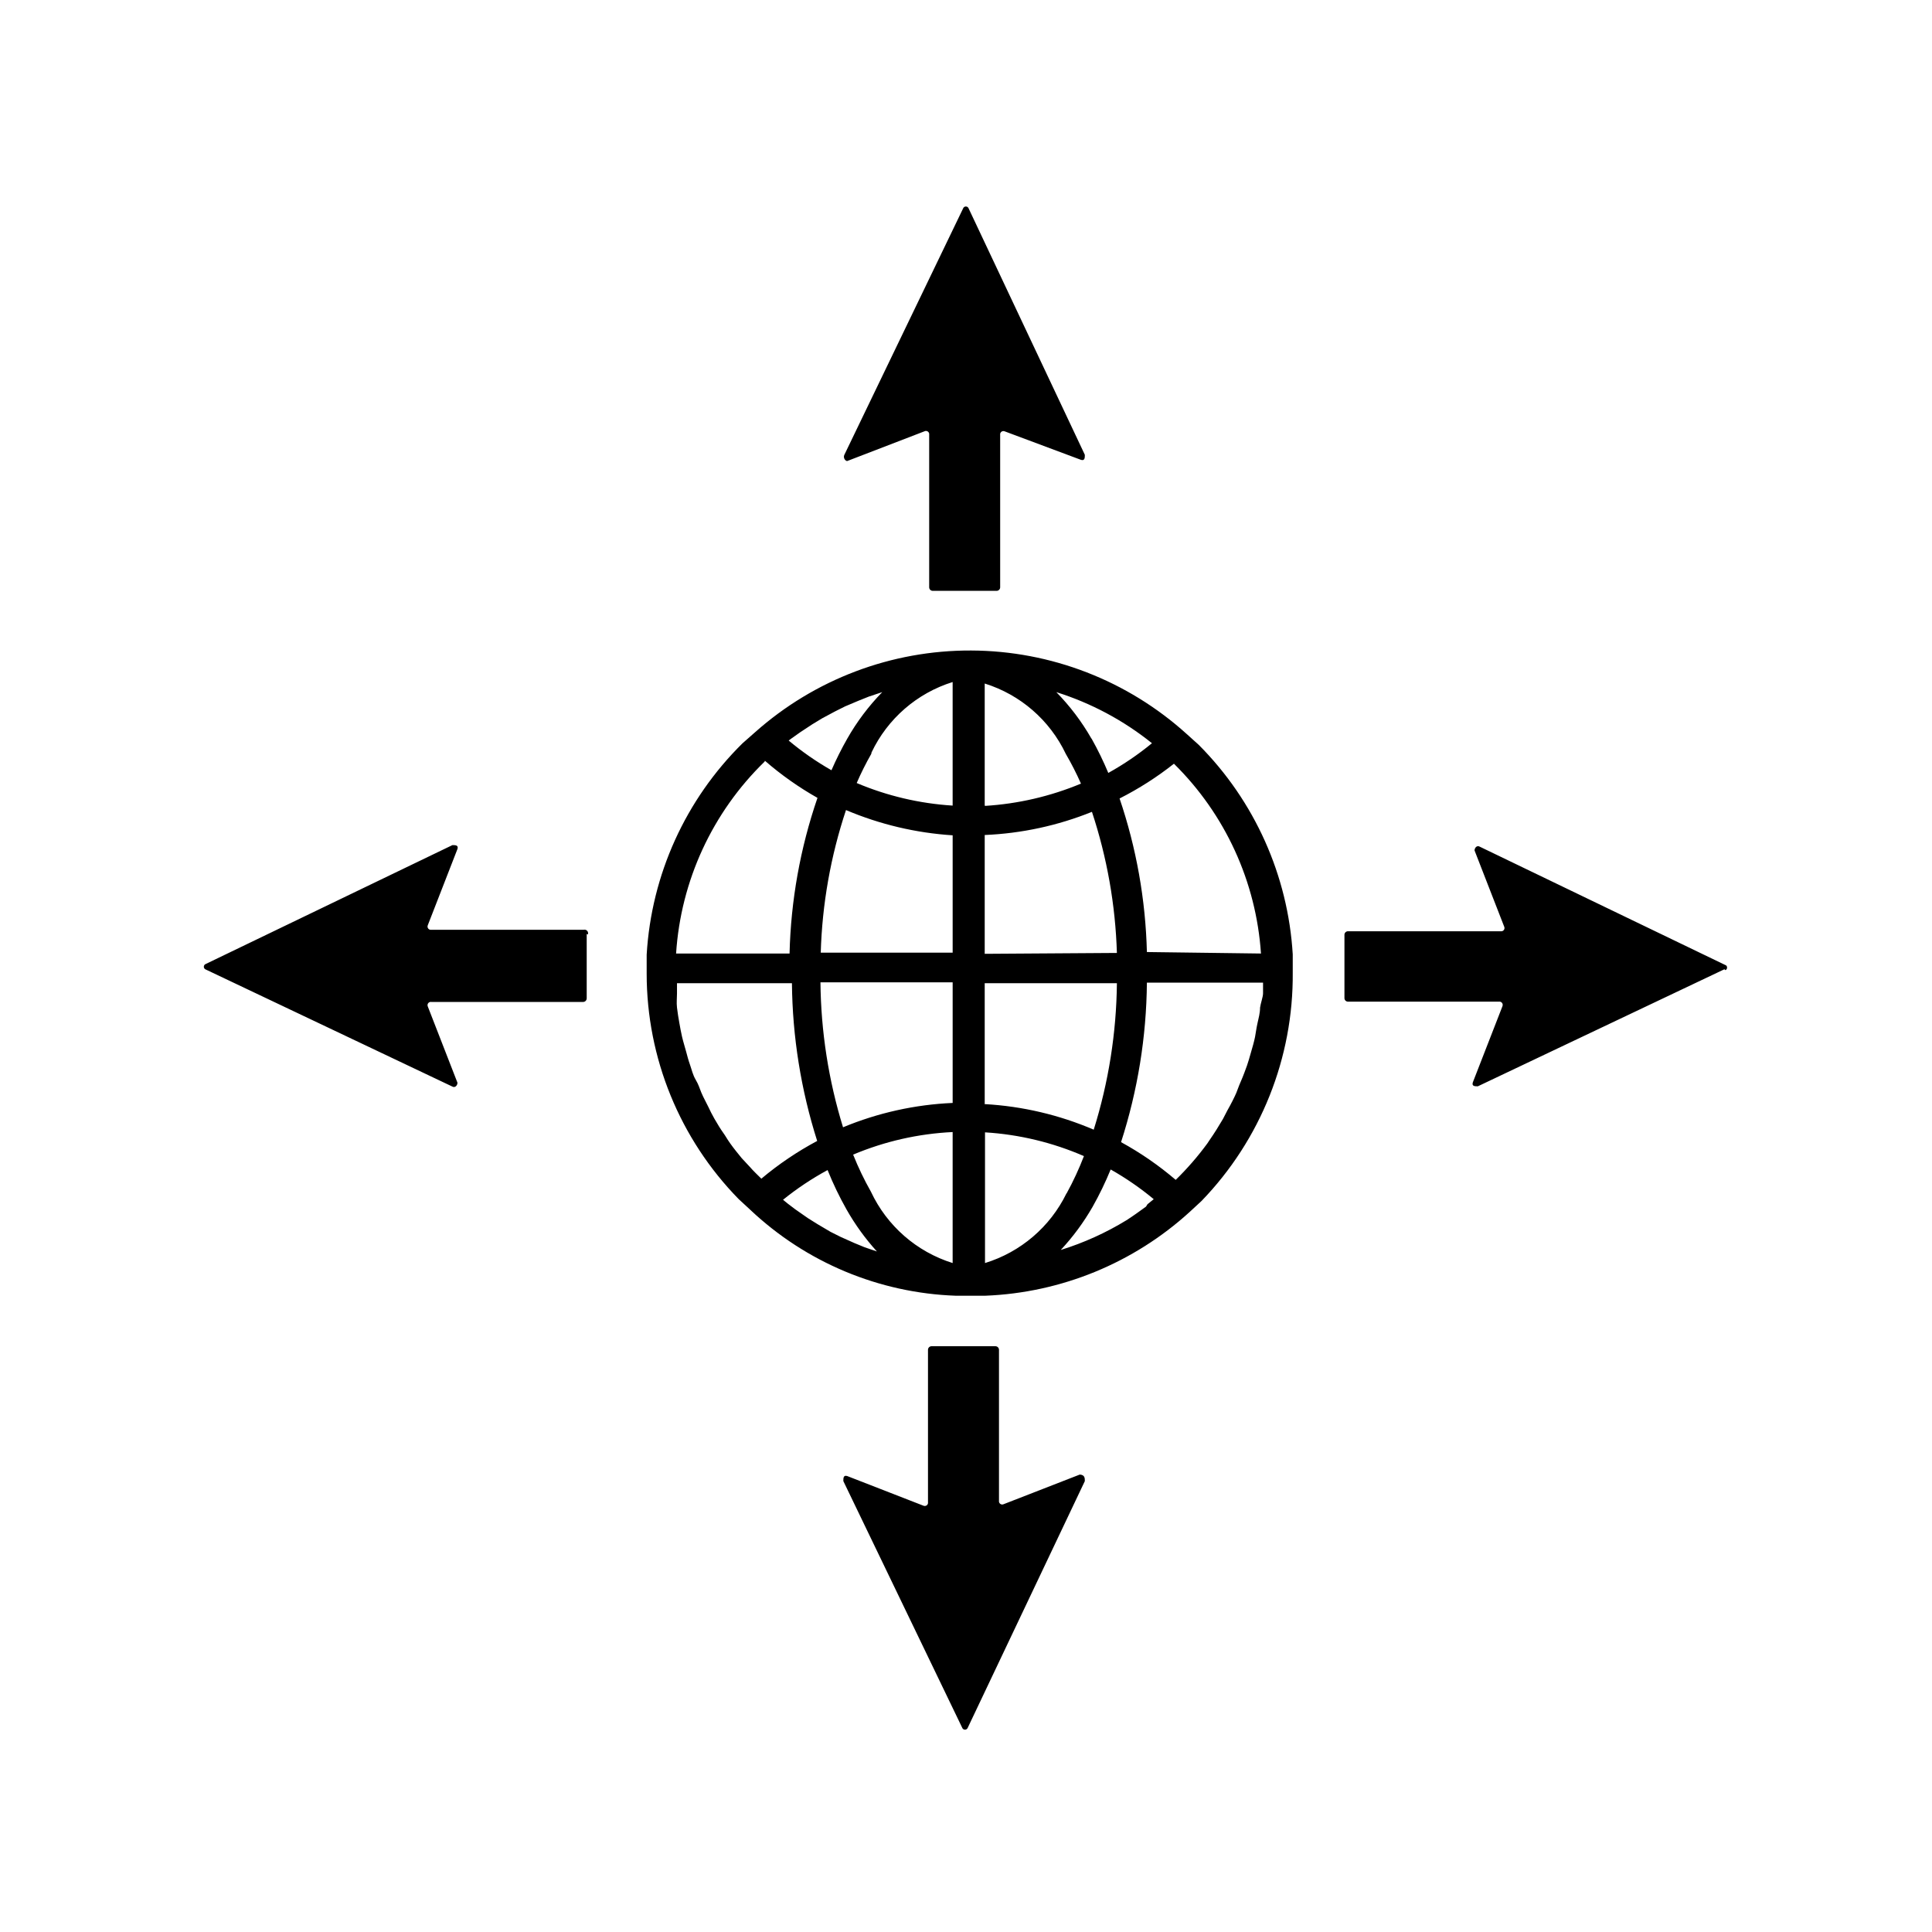 <?xml version="1.0" encoding="UTF-8"?>
<!-- Uploaded to: ICON Repo, www.svgrepo.com, Generator: ICON Repo Mixer Tools -->
<svg fill="#000000" width="800px" height="800px" version="1.1" viewBox="144 144 512 512" xmlns="http://www.w3.org/2000/svg">
 <path d="m486.59 400.55v-3.621c-1.25-20.914-10.098-40.648-24.875-55.5l-3.227-2.914v0.004c-15.656-14.164-35.992-22.043-57.102-22.129-21.109-0.09-41.508 7.625-57.281 21.656l-3.305 2.914v-0.004c-15.121 14.895-24.18 34.863-25.426 56.051v2.832 0.945 1.262c0.008 22.34 8.766 43.789 24.402 59.746l3.07 2.832v0.004c14.766 13.938 34.102 22.023 54.395 22.75h7.875c20.105-0.785 39.285-8.648 54.156-22.199l3.148-2.914c15.684-16.227 24.363-37.969 24.168-60.535zm-116.11 72.895-3.699-1.652-2.676-1.34-3.465-2.047-2.519-1.574-3.387-2.363-1.965-1.492-1.258-1.023c3.688-2.981 7.641-5.617 11.809-7.875 1.445 3.598 3.129 7.098 5.035 10.473 2.262 3.984 4.953 7.703 8.031 11.098l-3.227-1.102zm-29.914-22.516c-1.023-1.258-2.125-2.598-3.07-3.938-0.945-1.34-1.18-1.891-1.812-2.754-0.629-0.867-1.652-2.519-2.363-3.777-0.707-1.258-1.102-2.047-1.574-3.07-0.473-1.023-1.34-2.519-1.891-3.856-0.543-1.34-0.703-2.047-1.488-3.387-0.789-1.34-1.023-2.598-1.496-3.938-0.473-1.34-0.707-2.281-1.023-3.465-0.316-1.18-0.789-2.676-1.102-4.016-0.316-1.34-0.473-2.363-0.707-3.621s-0.473-2.754-0.629-4.094 0-2.441 0-3.699v-2.754h30.465-0.004c0.137 14.191 2.394 28.281 6.691 41.801-5.266 2.809-10.227 6.16-14.797 10-1.023-1.023-2.125-2.047-3.07-3.148zm13.066-111.15 2.441-1.73 3.227-2.125 2.598-1.574 3.387-1.812 2.676-1.34 3.543-1.496 2.754-1.102 3.543-1.18h0.004c-3.613 3.707-6.738 7.859-9.289 12.359-1.539 2.707-2.934 5.492-4.172 8.344-4.008-2.281-7.801-4.914-11.336-7.871zm124.3 71.242c0 1.418-0.395 2.832-0.707 4.25-0.316 1.418-0.395 2.363-0.629 3.543s-0.707 2.832-1.102 4.172c-0.395 1.34-0.629 2.281-1.023 3.387-0.395 1.102-1.023 2.832-1.652 4.25-0.629 1.418-0.789 2.047-1.18 2.992-0.395 0.945-1.496 3.148-2.363 4.644l-1.18 2.281c-1.102 1.891-2.281 3.777-3.543 5.59l-0.629 0.945h-0.004c-2.512 3.422-5.305 6.637-8.344 9.602-4.473-3.82-9.324-7.172-14.484-9.996 4.41-13.664 6.723-27.918 6.848-42.273h30.781v2.832c0 0.945-0.629 2.602-0.789 3.781zm-30.227 52.742c-1.73 1.258-3.465 2.519-5.195 3.621-5.453 3.332-11.297 5.977-17.398 7.871 3.234-3.469 6.062-7.301 8.426-11.414 1.805-3.203 3.41-6.516 4.801-9.918 4.031 2.277 7.852 4.914 11.414 7.871l-1.652 1.34zm-21.098-3.465c-4.332 8.859-12.141 15.527-21.57 18.422v-34.637c9.039 0.551 17.914 2.684 26.215 6.297-1.301 3.379-2.824 6.668-4.566 9.84zm-21.648-23.617v-32.117h35.031c-0.137 13.168-2.207 26.246-6.141 38.812-9.137-3.922-18.887-6.211-28.812-6.773zm0-39.91v-31.488c9.754-0.406 19.367-2.484 28.418-6.137 3.996 12.078 6.223 24.672 6.613 37.391zm0-39.359v-32.273c9.453 2.949 17.242 9.711 21.492 18.656 1.484 2.547 2.824 5.176 4.016 7.871-8.09 3.371-16.684 5.363-25.43 5.902zm28.262-17.711c-2.559-4.473-5.68-8.602-9.289-12.281 9.219 2.898 17.816 7.488 25.348 13.539-3.609 2.973-7.484 5.606-11.57 7.875-1.297-3.102-2.769-6.125-4.41-9.055zm-36.762 139.02c-9.547-2.984-17.402-9.84-21.648-18.895-1.793-3.168-3.371-6.457-4.723-9.84 8.371-3.523 17.297-5.547 26.371-5.981zm51.484-82.422h-0.004c-0.348-13.852-2.789-27.574-7.242-40.695 5.098-2.582 9.926-5.668 14.406-9.211 13.586 13.379 21.789 31.277 23.066 50.301zm-72.973-52.898h-0.004c4.25-8.941 12.039-15.707 21.492-18.656v32.746c-8.754-0.543-17.352-2.566-25.426-5.981 1.141-2.641 2.43-5.219 3.856-7.715zm21.492 21.57v31.488h-34.957c0.375-12.855 2.629-25.586 6.691-37.785 8.977 3.805 18.531 6.066 28.262 6.691zm0 39.359v31.961h-0.004c-9.988 0.434-19.82 2.621-29.047 6.453-3.84-12.449-5.856-25.387-5.984-38.414zm-49.75-58.727h-0.008c4.305 3.742 8.973 7.039 13.934 9.84-4.562 13.289-7.059 27.203-7.398 41.25h-30.07c1.25-19.27 9.609-37.395 23.457-50.852zm-47.23 45.895v17.16h-0.008c-0.039 0.492-0.453 0.867-0.945 0.867h-40.227c-0.309-0.051-0.621 0.066-0.816 0.312-0.195 0.246-0.246 0.578-0.125 0.867l7.871 20.23c0 0.707-0.629 1.418-1.34 1.023l-65.336-31.016c-0.324-0.105-0.543-0.406-0.543-0.746 0-0.34 0.219-0.641 0.543-0.746l65.336-31.488c0.789 0 1.652 0 1.34 1.023l-7.871 20.23c-0.121 0.289-0.07 0.621 0.125 0.867 0.195 0.246 0.508 0.363 0.816 0.312h40.387c0.34-0.082 0.699 0.031 0.93 0.297 0.23 0.266 0.297 0.637 0.172 0.961zm301.5 9.367-65.336 31.016c-0.789 0-1.652 0-1.34-1.023l7.871-20.23h-0.008c0.117-0.289 0.07-0.621-0.125-0.867-0.199-0.246-0.512-0.363-0.82-0.312h-39.988c-0.492 0-0.906-0.375-0.945-0.867v-16.926c0.039-0.488 0.453-0.867 0.945-0.863h40.461c0.309 0.051 0.621-0.07 0.82-0.312 0.195-0.246 0.242-0.578 0.125-0.867l-7.871-20.23c0-0.707 0.629-1.418 1.34-1.023l65.336 31.488v-0.004c0.18 0.172 0.27 0.422 0.238 0.672-0.031 0.246-0.18 0.465-0.398 0.59zm-169.49 135.64-31.016 65.336c-0.109 0.324-0.41 0.543-0.75 0.543s-0.641-0.219-0.746-0.543l-31.488-65.336c0-0.789 0-1.652 1.023-1.34l20.23 7.871c0.289 0.121 0.621 0.07 0.867-0.125s0.363-0.508 0.312-0.816v-40.387c0-0.492 0.375-0.902 0.867-0.941h17.082c0.488 0.039 0.867 0.449 0.867 0.941v39.992c-0.055 0.309 0.066 0.621 0.312 0.82 0.242 0.195 0.574 0.242 0.867 0.125l20.23-7.871c1.34 0.078 1.34 0.941 1.34 1.73zm-63.766-271.9 31.488-65.336v-0.004c0.105-0.324 0.406-0.543 0.75-0.543 0.34 0 0.641 0.219 0.746 0.543l30.781 65.258c0 0.789 0 1.652-1.023 1.34l-20.234-7.559c-0.289-0.117-0.621-0.07-0.867 0.129-0.242 0.195-0.363 0.508-0.312 0.816v40.383c0.004 0.492-0.375 0.906-0.867 0.945h-17.082c-0.488-0.039-0.867-0.453-0.863-0.945v-40.695c-0.047-0.277-0.219-0.516-0.469-0.641s-0.543-0.121-0.793 0.008l-20.465 7.875c-0.473 0-1.102-0.789-0.789-1.574z"/>
</svg>